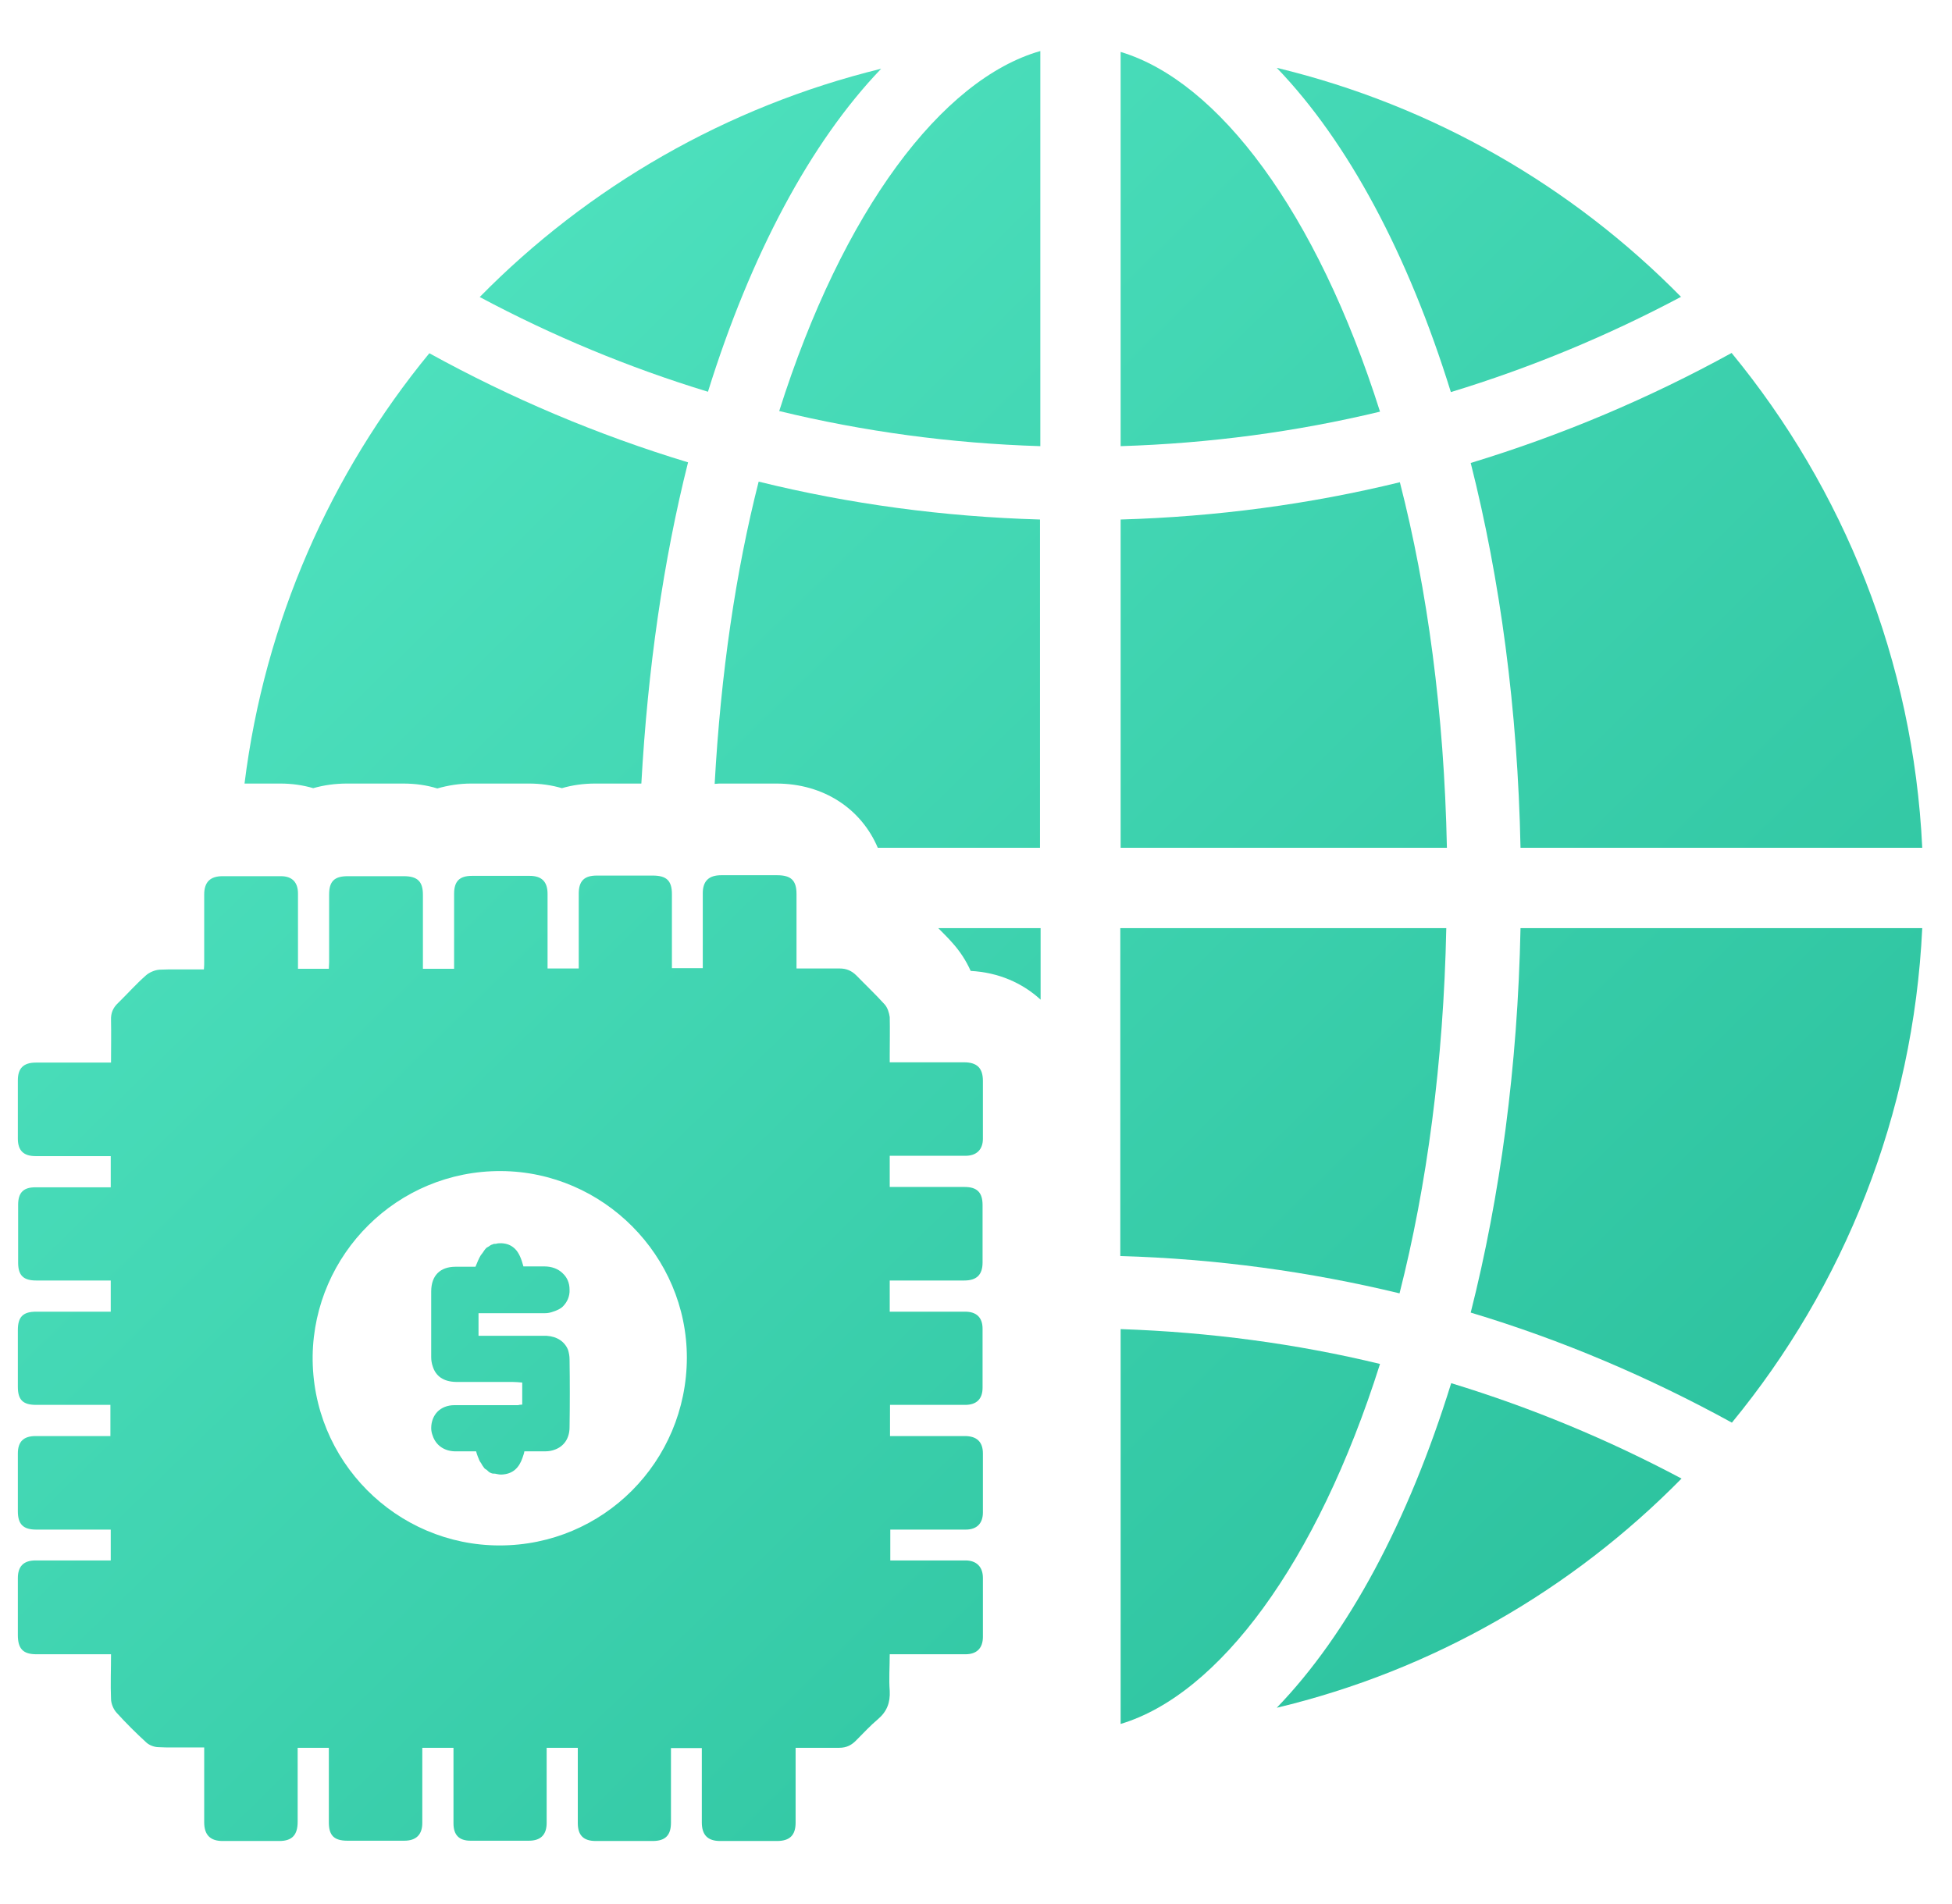 <svg width="41" height="40" viewBox="0 0 41 40" fill="none" xmlns="http://www.w3.org/2000/svg">
<path d="M35.312 6.24C33.022 3.91 30.096 2.215 26.817 1.425C28.312 2.979 29.576 5.341 30.474 8.237C32.162 7.723 33.779 7.049 35.312 6.234V6.24Z" fill="url(#paint0_linear_7516_12051)"/>
<path d="M23.538 1.091V9.373C25.405 9.315 27.228 9.071 28.986 8.648C27.658 4.455 25.592 1.707 23.538 1.091Z" fill="url(#paint1_linear_7516_12051)"/>
<path d="M29.403 10.131C27.51 10.593 25.553 10.856 23.538 10.914V17.81H30.391C30.333 14.972 29.98 12.378 29.403 10.131Z" fill="url(#paint2_linear_7516_12051)"/>
<path d="M16.365 8.635C18.136 9.065 19.971 9.315 21.851 9.373V1.072C19.785 1.662 17.699 4.417 16.365 8.641V8.635Z" fill="url(#paint3_linear_7516_12051)"/>
<path d="M30.384 19.498H23.531V26.387C25.546 26.445 27.51 26.715 29.396 27.171C29.967 24.924 30.32 22.33 30.378 19.498H30.384Z" fill="url(#paint4_linear_7516_12051)"/>
<path d="M31.937 17.81H40.375C40.189 13.874 38.719 10.272 36.371 7.415C34.645 8.365 32.81 9.142 30.891 9.726C31.507 12.16 31.879 14.901 31.937 17.81Z" fill="url(#paint5_linear_7516_12051)"/>
<path d="M18.508 1.444C15.255 2.24 12.348 3.929 10.076 6.24C11.604 7.056 13.208 7.723 14.87 8.23C15.768 5.348 17.025 2.991 18.508 1.444Z" fill="url(#paint6_linear_7516_12051)"/>
<path d="M26.817 35.877C30.096 35.094 33.028 33.392 35.319 31.062C33.785 30.246 32.168 29.572 30.481 29.058C29.582 31.96 28.318 34.323 26.817 35.877Z" fill="url(#paint7_linear_7516_12051)"/>
<path d="M30.891 27.575C32.816 28.153 34.645 28.936 36.377 29.887C38.726 27.029 40.189 23.428 40.375 19.498H31.937C31.879 22.407 31.507 25.142 30.891 27.575Z" fill="url(#paint8_linear_7516_12051)"/>
<path d="M23.538 27.922V36.217C25.592 35.601 27.658 32.853 28.986 28.654C27.234 28.23 25.412 27.986 23.538 27.922Z" fill="url(#paint9_linear_7516_12051)"/>
<path d="M5.277 16.461C5.489 16.461 5.694 16.461 5.886 16.461C6.13 16.461 6.361 16.494 6.579 16.558C6.804 16.494 7.041 16.461 7.292 16.461H8.466C8.723 16.461 8.96 16.494 9.185 16.564C9.409 16.5 9.646 16.461 9.897 16.461H10.455C10.68 16.461 10.911 16.461 11.11 16.461C11.353 16.461 11.584 16.494 11.802 16.558C12.021 16.494 12.258 16.461 12.502 16.461C12.636 16.461 12.778 16.461 12.912 16.461H13.471C13.605 14.054 13.933 11.774 14.452 9.713C12.547 9.136 10.731 8.365 9.018 7.421C6.945 9.945 5.559 13.059 5.136 16.461C5.181 16.461 5.226 16.461 5.277 16.461Z" fill="url(#paint10_linear_7516_12051)"/>
<path d="M15.114 16.461C15.248 16.461 15.389 16.461 15.524 16.461H16.307C17.302 16.461 18.091 16.994 18.437 17.81H21.844V10.914C19.817 10.856 17.834 10.587 15.935 10.118C15.454 12.006 15.139 14.15 15.011 16.468C15.043 16.468 15.075 16.461 15.107 16.461H15.114Z" fill="url(#paint11_linear_7516_12051)"/>
<path d="M20.009 19.813C20.163 19.986 20.291 20.179 20.388 20.397C20.971 20.429 21.472 20.648 21.857 21.001V19.498H19.707C19.81 19.601 19.913 19.704 20.009 19.813Z" fill="url(#paint12_linear_7516_12051)"/>
<path d="M20.279 24.281C20.51 24.281 20.645 24.153 20.645 23.922V22.708C20.645 22.439 20.523 22.317 20.247 22.317C19.785 22.317 19.323 22.317 18.861 22.317H18.688V22.156C18.688 21.893 18.694 21.63 18.688 21.366C18.675 21.277 18.643 21.167 18.578 21.097C18.386 20.885 18.181 20.692 17.988 20.493C17.885 20.391 17.776 20.346 17.635 20.346C17.488 20.346 17.334 20.346 17.186 20.346C17.038 20.346 16.884 20.346 16.73 20.346V18.779C16.73 18.497 16.615 18.387 16.326 18.387C16.063 18.387 15.8 18.387 15.537 18.387C15.409 18.387 15.274 18.387 15.146 18.387C14.889 18.387 14.761 18.509 14.761 18.766V20.339H14.113V18.785C14.113 18.497 13.997 18.394 13.708 18.394C13.445 18.394 13.182 18.394 12.925 18.394C12.797 18.394 12.662 18.394 12.534 18.394C12.271 18.394 12.156 18.509 12.156 18.773V20.346H11.501C11.501 19.813 11.501 19.293 11.501 18.779C11.501 18.522 11.379 18.4 11.123 18.4C10.904 18.4 10.686 18.4 10.468 18.4C10.282 18.4 10.096 18.4 9.916 18.4C9.647 18.4 9.538 18.516 9.538 18.779C9.538 19.254 9.538 19.736 9.538 20.211V20.352H8.883V18.798C8.883 18.516 8.768 18.407 8.479 18.407H7.305C7.022 18.407 6.913 18.516 6.913 18.792C6.913 19.267 6.913 19.736 6.913 20.211C6.913 20.256 6.907 20.307 6.907 20.352H6.259C6.259 19.813 6.259 19.293 6.259 18.773C6.259 18.535 6.137 18.407 5.9 18.407C5.694 18.407 5.489 18.407 5.29 18.407C5.091 18.407 4.879 18.407 4.674 18.407C4.417 18.407 4.289 18.529 4.289 18.792V20.211C4.289 20.256 4.289 20.307 4.283 20.365C4.09 20.365 3.904 20.365 3.718 20.365C3.596 20.365 3.474 20.365 3.352 20.371C3.25 20.378 3.134 20.429 3.063 20.493C2.858 20.673 2.678 20.878 2.48 21.071C2.37 21.174 2.326 21.289 2.332 21.431C2.338 21.72 2.332 22.021 2.332 22.323H2.159C1.69 22.323 1.222 22.323 0.754 22.323C0.49 22.323 0.375 22.445 0.375 22.695V23.922C0.375 24.172 0.497 24.288 0.747 24.288H2.326V24.943H2.165C1.851 24.943 1.53 24.943 1.216 24.943C1.055 24.943 0.895 24.943 0.741 24.943C0.49 24.943 0.381 25.058 0.381 25.309V26.529C0.381 26.798 0.497 26.901 0.76 26.901H2.326V27.556H0.76C0.484 27.556 0.375 27.665 0.375 27.941V29.135C0.375 29.411 0.484 29.514 0.76 29.514C0.92 29.514 1.074 29.514 1.235 29.514C1.549 29.514 1.864 29.514 2.178 29.514H2.319V30.169C1.966 30.169 1.613 30.169 1.267 30.169C1.094 30.169 0.92 30.169 0.747 30.169C0.497 30.169 0.375 30.285 0.375 30.535V31.748C0.375 32.018 0.484 32.134 0.76 32.134H2.326V32.782H0.747C0.497 32.782 0.375 32.904 0.375 33.154V34.349C0.375 34.638 0.484 34.753 0.766 34.753C0.92 34.753 1.074 34.753 1.235 34.753C1.543 34.753 1.851 34.753 2.159 34.753H2.332C2.332 35.081 2.319 35.389 2.332 35.691C2.332 35.787 2.383 35.909 2.447 35.979C2.646 36.198 2.858 36.41 3.076 36.609C3.14 36.666 3.243 36.705 3.333 36.705C3.429 36.711 3.519 36.711 3.615 36.711C3.712 36.711 3.801 36.711 3.898 36.711H4.289V38.284C4.289 38.548 4.417 38.676 4.674 38.676H5.867C6.137 38.676 6.252 38.548 6.252 38.272C6.252 37.809 6.252 37.334 6.252 36.872V36.718H6.907V36.878C6.907 37.347 6.907 37.816 6.907 38.284C6.907 38.56 7.016 38.67 7.298 38.67H8.492C8.742 38.67 8.87 38.541 8.87 38.297V36.718H9.525V36.872C9.525 37.347 9.525 37.822 9.525 38.304C9.525 38.548 9.64 38.67 9.884 38.67H11.11C11.36 38.67 11.482 38.541 11.482 38.297C11.482 37.822 11.482 37.341 11.482 36.865V36.718H12.136V38.297C12.136 38.554 12.252 38.676 12.515 38.676H13.708C13.978 38.676 14.093 38.554 14.093 38.291V36.724H14.741V38.284C14.741 38.548 14.863 38.676 15.126 38.676H16.32C16.589 38.676 16.711 38.554 16.711 38.291V36.718C16.916 36.718 17.109 36.718 17.308 36.718C17.404 36.718 17.5 36.718 17.597 36.718C17.61 36.718 17.616 36.718 17.629 36.718C17.783 36.718 17.892 36.66 17.994 36.551C18.142 36.403 18.283 36.249 18.444 36.114C18.63 35.954 18.7 35.768 18.688 35.524C18.668 35.273 18.688 35.023 18.688 34.753H18.861C19.175 34.753 19.489 34.753 19.804 34.753C19.964 34.753 20.118 34.753 20.279 34.753C20.516 34.753 20.645 34.625 20.645 34.387V33.148C20.645 32.917 20.51 32.782 20.279 32.782H18.7V32.134H18.854C19.175 32.134 19.489 32.134 19.81 32.134C19.971 32.134 20.125 32.134 20.285 32.134C20.516 32.134 20.645 32.005 20.645 31.774V30.535C20.645 30.291 20.516 30.169 20.266 30.169C20.105 30.169 19.945 30.169 19.791 30.169C19.477 30.169 19.156 30.169 18.835 30.169H18.694V29.514H18.854C19.169 29.514 19.483 29.514 19.797 29.514C19.958 29.514 20.112 29.514 20.272 29.514C20.516 29.514 20.638 29.386 20.638 29.154V27.915C20.638 27.678 20.51 27.556 20.272 27.556H18.688V26.901H20.253C20.51 26.901 20.638 26.785 20.638 26.522V25.315C20.638 25.052 20.523 24.936 20.259 24.936H18.688V24.281H20.279ZM10.494 32.467C8.325 32.467 6.541 30.689 6.567 28.48C6.599 26.355 8.338 24.59 10.526 24.602C12.669 24.615 14.427 26.381 14.427 28.525C14.421 30.708 12.669 32.467 10.494 32.467Z" fill="url(#paint13_linear_7516_12051)"/>
<path d="M11.809 26.74C11.72 26.657 11.591 26.605 11.431 26.605H10.994C10.95 26.439 10.898 26.317 10.821 26.24C10.744 26.163 10.654 26.124 10.532 26.118C10.488 26.118 10.455 26.118 10.417 26.13C10.391 26.13 10.366 26.13 10.346 26.143C10.314 26.15 10.289 26.169 10.263 26.188C10.244 26.201 10.224 26.207 10.212 26.22C10.186 26.246 10.16 26.285 10.135 26.323C10.122 26.342 10.109 26.355 10.096 26.374C10.058 26.439 10.025 26.516 9.987 26.612H9.57C9.243 26.612 9.057 26.798 9.057 27.132C9.057 27.594 9.057 28.056 9.057 28.512C9.057 28.583 9.069 28.647 9.089 28.705C9.153 28.91 9.313 29.026 9.576 29.032C9.968 29.032 10.359 29.032 10.757 29.032C10.828 29.032 10.898 29.039 10.969 29.045V29.508C10.93 29.508 10.905 29.514 10.879 29.52C10.879 29.52 10.873 29.52 10.866 29.52C10.43 29.52 9.987 29.52 9.544 29.52C9.397 29.52 9.275 29.572 9.191 29.655C9.108 29.739 9.057 29.861 9.057 30.002C9.057 30.06 9.069 30.111 9.089 30.163C9.153 30.355 9.32 30.483 9.551 30.49C9.698 30.49 9.846 30.49 10 30.49C10.019 30.561 10.045 30.625 10.07 30.683C10.077 30.702 10.09 30.715 10.102 30.734C10.122 30.772 10.147 30.811 10.173 30.843C10.186 30.862 10.212 30.869 10.224 30.881C10.25 30.907 10.276 30.933 10.314 30.946C10.34 30.959 10.366 30.959 10.398 30.959C10.436 30.965 10.475 30.978 10.526 30.978C10.776 30.971 10.905 30.83 10.975 30.625C10.988 30.58 11.007 30.541 11.014 30.49C11.168 30.49 11.309 30.49 11.45 30.49C11.527 30.49 11.598 30.477 11.662 30.451C11.848 30.381 11.963 30.214 11.963 29.983C11.97 29.508 11.97 29.032 11.963 28.557C11.963 28.487 11.95 28.422 11.931 28.358C11.861 28.185 11.7 28.076 11.482 28.063C11.373 28.063 11.264 28.063 11.155 28.063C10.796 28.063 10.43 28.063 10.051 28.063V27.588H10.269C10.661 27.588 11.052 27.588 11.444 27.588C11.508 27.588 11.566 27.575 11.617 27.556C11.694 27.53 11.771 27.498 11.822 27.447C11.912 27.357 11.97 27.235 11.963 27.093C11.963 26.952 11.912 26.837 11.822 26.753L11.809 26.74Z" fill="url(#paint14_linear_7516_12051)"/>
<defs>
<linearGradient id="paint0_linear_7516_12051" x1="3.589" y1="3.572" x2="37.875" y2="38.572" gradientUnits="userSpaceOnUse">
<stop stop-color="#52E5C2"/>
<stop offset="1" stop-color="#28BE9A"/>
</linearGradient>
<linearGradient id="paint1_linear_7516_12051" x1="3.589" y1="3.572" x2="37.875" y2="38.572" gradientUnits="userSpaceOnUse">
<stop stop-color="#52E5C2"/>
<stop offset="1" stop-color="#28BE9A"/>
</linearGradient>
<linearGradient id="paint2_linear_7516_12051" x1="3.589" y1="3.572" x2="37.875" y2="38.572" gradientUnits="userSpaceOnUse">
<stop stop-color="#52E5C2"/>
<stop offset="1" stop-color="#28BE9A"/>
</linearGradient>
<linearGradient id="paint3_linear_7516_12051" x1="3.589" y1="3.572" x2="37.875" y2="38.572" gradientUnits="userSpaceOnUse">
<stop stop-color="#52E5C2"/>
<stop offset="1" stop-color="#28BE9A"/>
</linearGradient>
<linearGradient id="paint4_linear_7516_12051" x1="3.589" y1="3.572" x2="37.875" y2="38.572" gradientUnits="userSpaceOnUse">
<stop stop-color="#52E5C2"/>
<stop offset="1" stop-color="#28BE9A"/>
</linearGradient>
<linearGradient id="paint5_linear_7516_12051" x1="3.589" y1="3.572" x2="37.875" y2="38.572" gradientUnits="userSpaceOnUse">
<stop stop-color="#52E5C2"/>
<stop offset="1" stop-color="#28BE9A"/>
</linearGradient>
<linearGradient id="paint6_linear_7516_12051" x1="3.589" y1="3.572" x2="37.875" y2="38.572" gradientUnits="userSpaceOnUse">
<stop stop-color="#52E5C2"/>
<stop offset="1" stop-color="#28BE9A"/>
</linearGradient>
<linearGradient id="paint7_linear_7516_12051" x1="3.589" y1="3.572" x2="37.875" y2="38.572" gradientUnits="userSpaceOnUse">
<stop stop-color="#52E5C2"/>
<stop offset="1" stop-color="#28BE9A"/>
</linearGradient>
<linearGradient id="paint8_linear_7516_12051" x1="3.589" y1="3.572" x2="37.875" y2="38.572" gradientUnits="userSpaceOnUse">
<stop stop-color="#52E5C2"/>
<stop offset="1" stop-color="#28BE9A"/>
</linearGradient>
<linearGradient id="paint9_linear_7516_12051" x1="3.589" y1="3.572" x2="37.875" y2="38.572" gradientUnits="userSpaceOnUse">
<stop stop-color="#52E5C2"/>
<stop offset="1" stop-color="#28BE9A"/>
</linearGradient>
<linearGradient id="paint10_linear_7516_12051" x1="3.589" y1="3.572" x2="37.875" y2="38.572" gradientUnits="userSpaceOnUse">
<stop stop-color="#52E5C2"/>
<stop offset="1" stop-color="#28BE9A"/>
</linearGradient>
<linearGradient id="paint11_linear_7516_12051" x1="3.589" y1="3.572" x2="37.875" y2="38.572" gradientUnits="userSpaceOnUse">
<stop stop-color="#52E5C2"/>
<stop offset="1" stop-color="#28BE9A"/>
</linearGradient>
<linearGradient id="paint12_linear_7516_12051" x1="3.589" y1="3.572" x2="37.875" y2="38.572" gradientUnits="userSpaceOnUse">
<stop stop-color="#52E5C2"/>
<stop offset="1" stop-color="#28BE9A"/>
</linearGradient>
<linearGradient id="paint13_linear_7516_12051" x1="3.589" y1="3.572" x2="37.875" y2="38.572" gradientUnits="userSpaceOnUse">
<stop stop-color="#52E5C2"/>
<stop offset="1" stop-color="#28BE9A"/>
</linearGradient>
<linearGradient id="paint14_linear_7516_12051" x1="3.589" y1="3.572" x2="37.875" y2="38.572" gradientUnits="userSpaceOnUse">
<stop stop-color="#52E5C2"/>
<stop offset="1" stop-color="#28BE9A"/>
</linearGradient>
</defs>
</svg>
